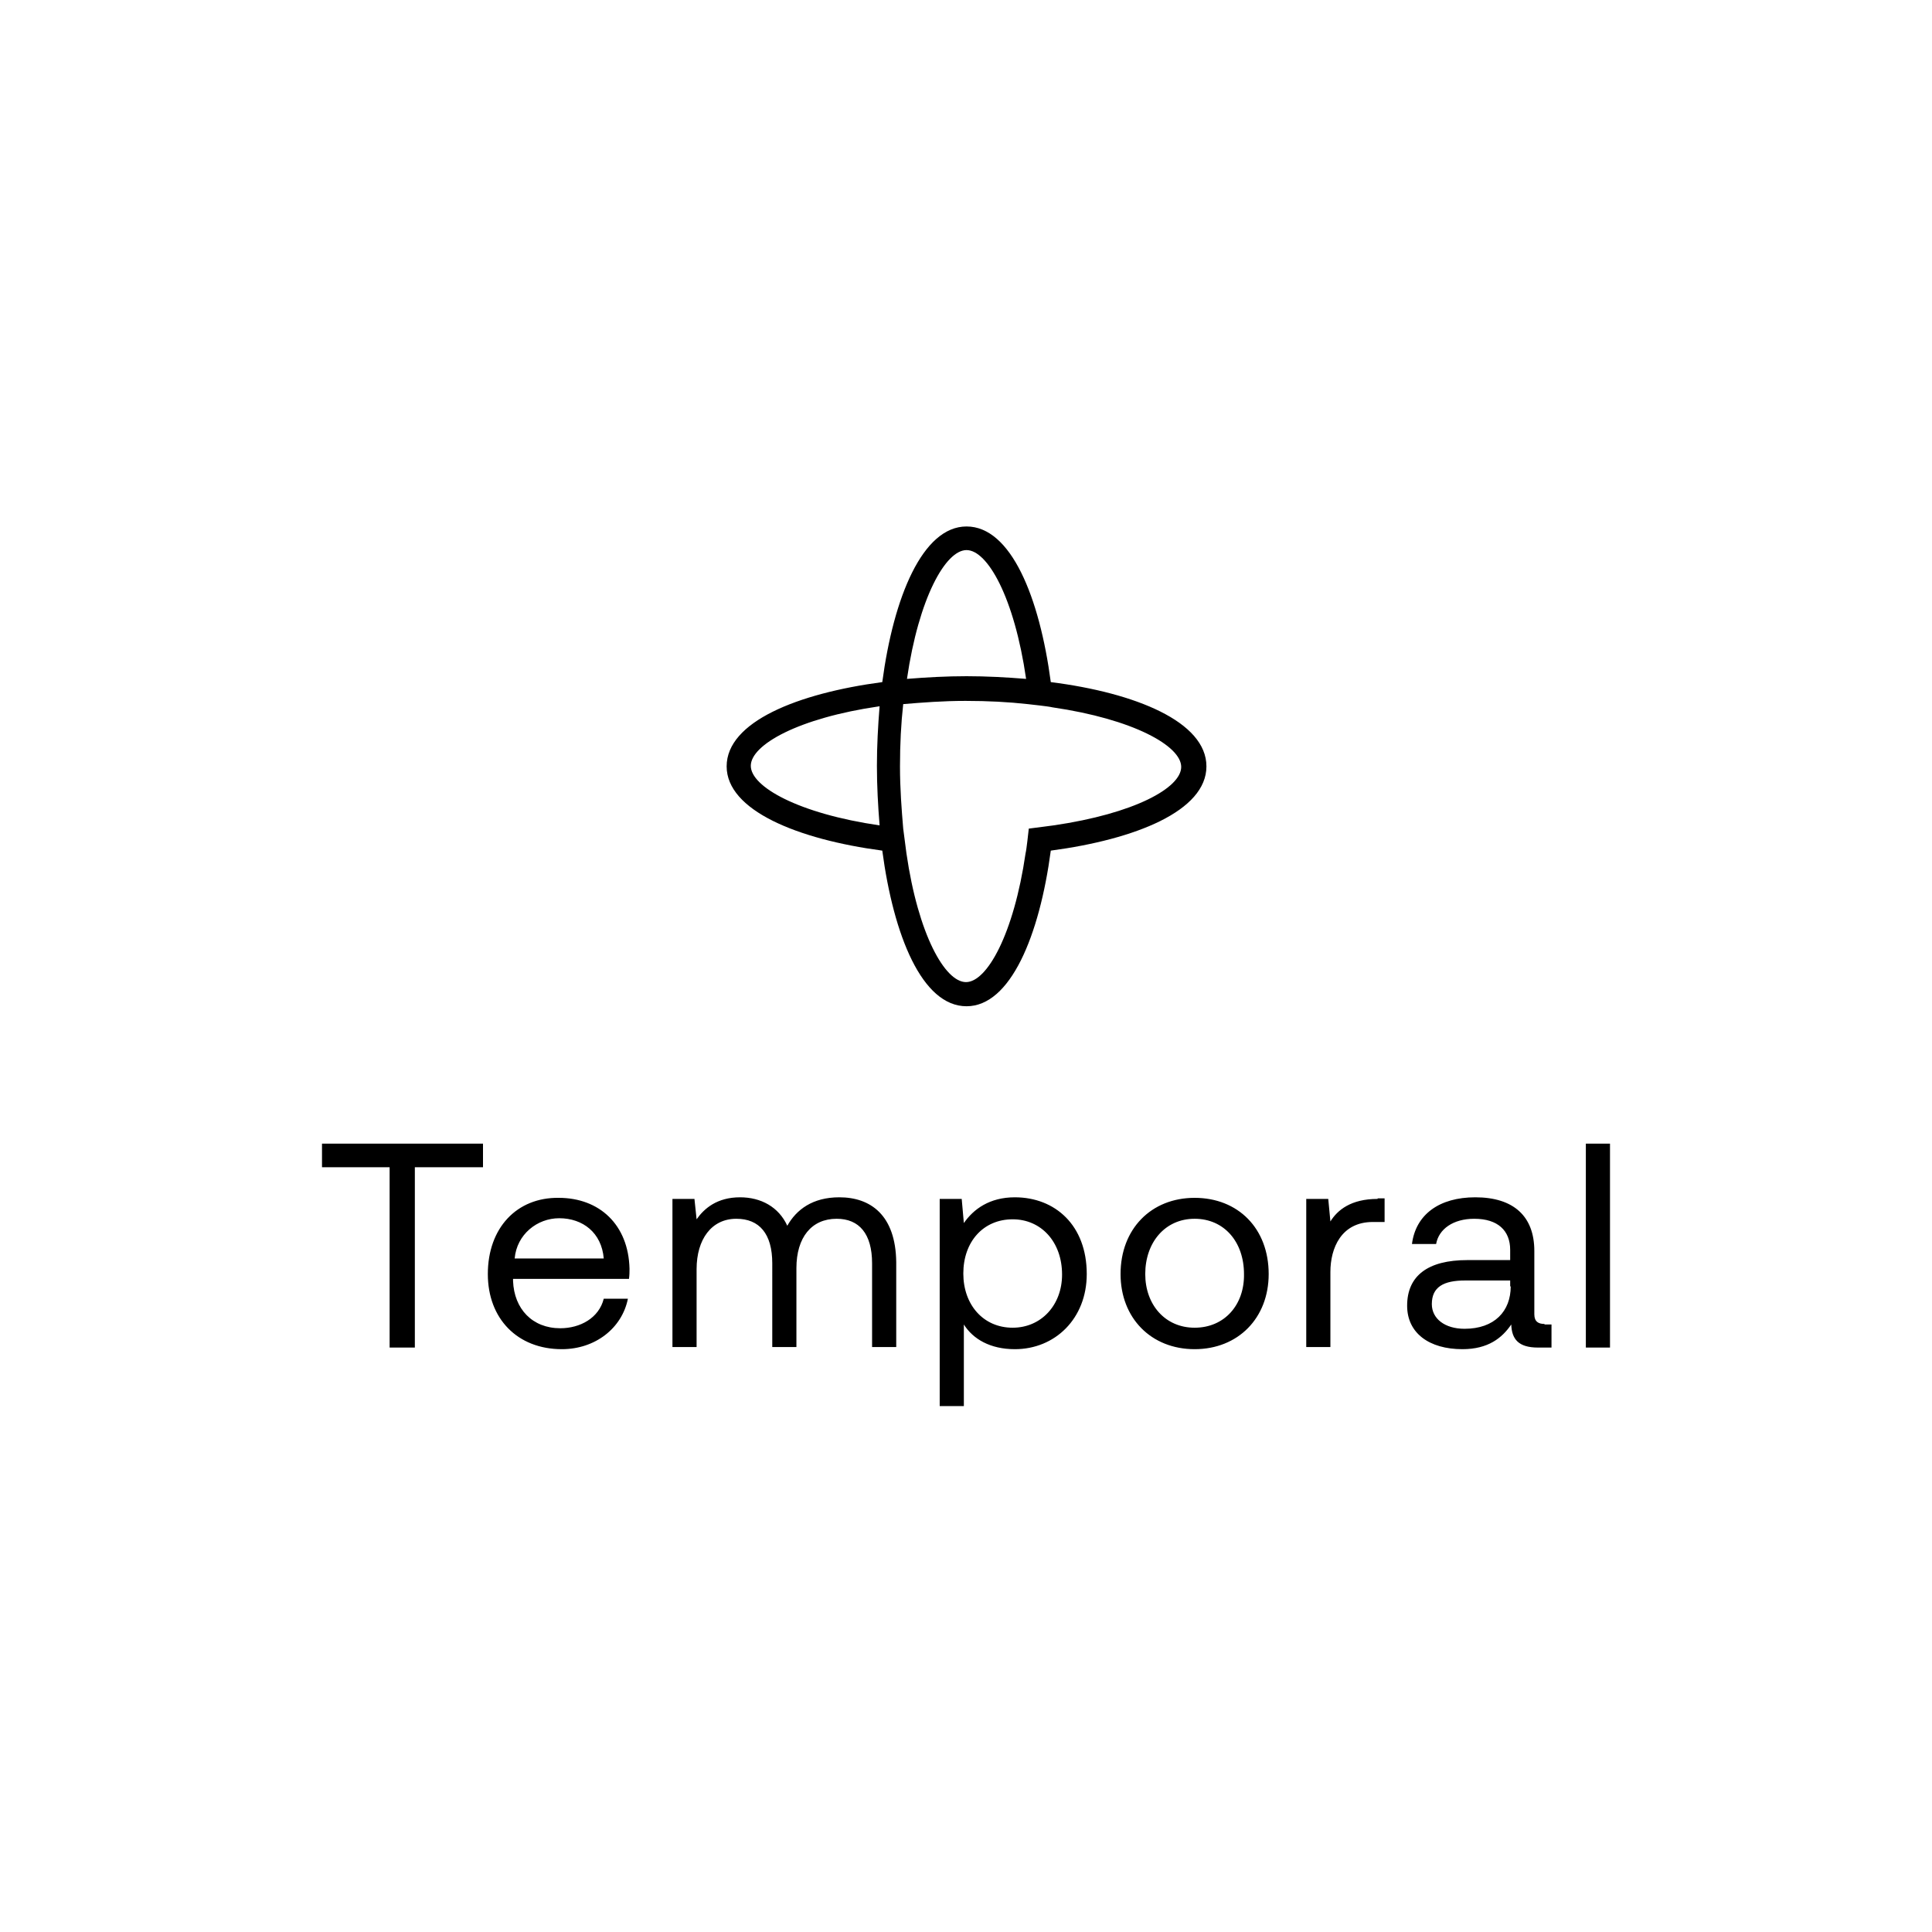 <svg version="1.1" xmlns="http://www.w3.org/2000/svg" xmlns:xlink="http://www.w3.org/1999/xlink" x="0px" y="0px" viewBox="0 0 360 360" style="enable-background:new 0 0 360 360;" xml:space="preserve" preserveAspectRatio="xMidYMid"><path d="M60 213.1v4.4h12.6v33.6h4.7v-33.6H90v-4.4H60zM90.9 237.4c0 8.3 5.5 14 13.8 14 6.2 0 11.2-3.9 12.3-9.4h-4.5c-.9 3.6-4.4 5.5-8.1 5.5-5.2 0-8.6-3.6-8.8-8.8v-.4h21.6c.1-.7.1-1.3.1-1.9-.2-8.2-5.6-13.2-13.2-13.2-7.8-.1-13.2 5.6-13.2 14.2zm5-2.9c.4-4.5 4.2-7.5 8.3-7.5 4.4 0 7.9 2.7 8.3 7.5H95.9zM156.4 223.1c-5 0-8 2.3-9.7 5.3-1.6-3.5-4.9-5.3-8.8-5.3-4.3 0-6.7 2.1-8.1 4.1l-.4-3.8h-4.1V251h4.5v-14.5c0-5.6 2.8-9.4 7.4-9.4 4.3 0 6.7 2.8 6.7 8.3V251h4.5v-14.7c0-5.7 2.8-9.2 7.5-9.2 4.2 0 6.6 2.8 6.6 8.3V251h4.5v-15.8c-.1-8.8-4.8-12.1-10.6-12.1zM189.1 223.1c-4.7 0-7.7 2.2-9.5 4.8l-.4-4.5h-4.1V262h4.5v-15.2c1.7 2.7 4.9 4.6 9.5 4.6 7.5 0 13.4-5.7 13.4-14 0-9.1-5.9-14.3-13.4-14.3zm-.4 24.3c-5.5 0-9.2-4.3-9.2-10.1 0-5.9 3.7-10.1 9.2-10.1 5.3 0 9.2 4.2 9.2 10.3 0 5.7-3.9 9.9-9.2 9.9zM222.6 251.4c8.1 0 13.8-5.8 13.8-14 0-8.5-5.7-14.2-13.8-14.2-8.1 0-13.8 5.8-13.8 14.2 0 8.2 5.7 14 13.8 14zm0-4c-5.5 0-9.2-4.3-9.2-10 0-5.9 3.7-10.3 9.2-10.3 5.5 0 9.2 4.3 9.2 10.3.1 5.7-3.6 10-9.2 10zM256.7 223.4c-5 0-7.5 2.1-8.8 4.2l-.4-4.2h-4.1V251h4.5v-14c0-4.4 2-9.3 7.9-9.3h2.2v-4.4h-1.3zM287.8 246.7c-1.1 0-1.9-.4-1.9-1.8v-11.8c0-6.5-3.9-10-11-10-6.7 0-11.1 3.2-11.8 8.7h4.5c.5-2.8 3.2-4.7 7.1-4.7 4.4 0 6.7 2.2 6.7 5.8v1.9h-8c-7.3 0-11.2 2.9-11.2 8.5 0 5.1 4.1 8.1 10.3 8.1 4.8 0 7.4-2.1 9.1-4.6.1 2.7 1.3 4.3 5 4.3h2.5v-4.3h-1.3zm-6.3-7c0 4.6-3 7.9-8.6 7.9-3.7 0-6.1-1.9-6.1-4.6 0-3.2 2.2-4.4 6.2-4.4h8.4v1.1zM295.5 213.1v38h4.5v-38h-4.5zM195.8 127.1c-2.1-15.8-7.4-29-15.7-29-8.2 0-13.6 13.2-15.7 29-15.8 2.1-29 7.4-29 15.7 0 8.2 13.2 13.6 29 15.7 2.1 15.8 7.4 29 15.7 29 8.2 0 13.6-13.2 15.7-29 15.8-2.1 29-7.4 29-15.7s-13.2-13.7-29-15.7zm-31.9 26.7c-15.1-2.2-24-7.2-24-11.1s8.8-8.9 24-11.1c-.3 3.7-.5 7.4-.5 11.1s.2 7.4.5 11.1zm16.2-51.3c3.9 0 8.9 8.8 11.1 24-3.7-.3-7.4-.5-11.1-.5-3.7 0-7.4.2-11.1.5 2.2-15.1 7.2-24 11.1-24zm16.2 51.3c-.7.1-3.8.5-4.6.6-.1.8-.4 3.8-.6 4.6-2.2 15.1-7.2 24-11.1 24-3.9 0-8.9-8.8-11.1-24-.1-.7-.5-3.8-.6-4.6-.3-3.6-.6-7.4-.6-11.6 0-4.2.2-8 .6-11.6 3.6-.3 7.4-.6 11.6-.6 4.2 0 8 .2 11.6.6.8.1 3.8.4 4.6.6 15.1 2.2 24 7.2 24 11.1s-8.7 8.7-23.8 10.9z" class="pls0"/></svg>